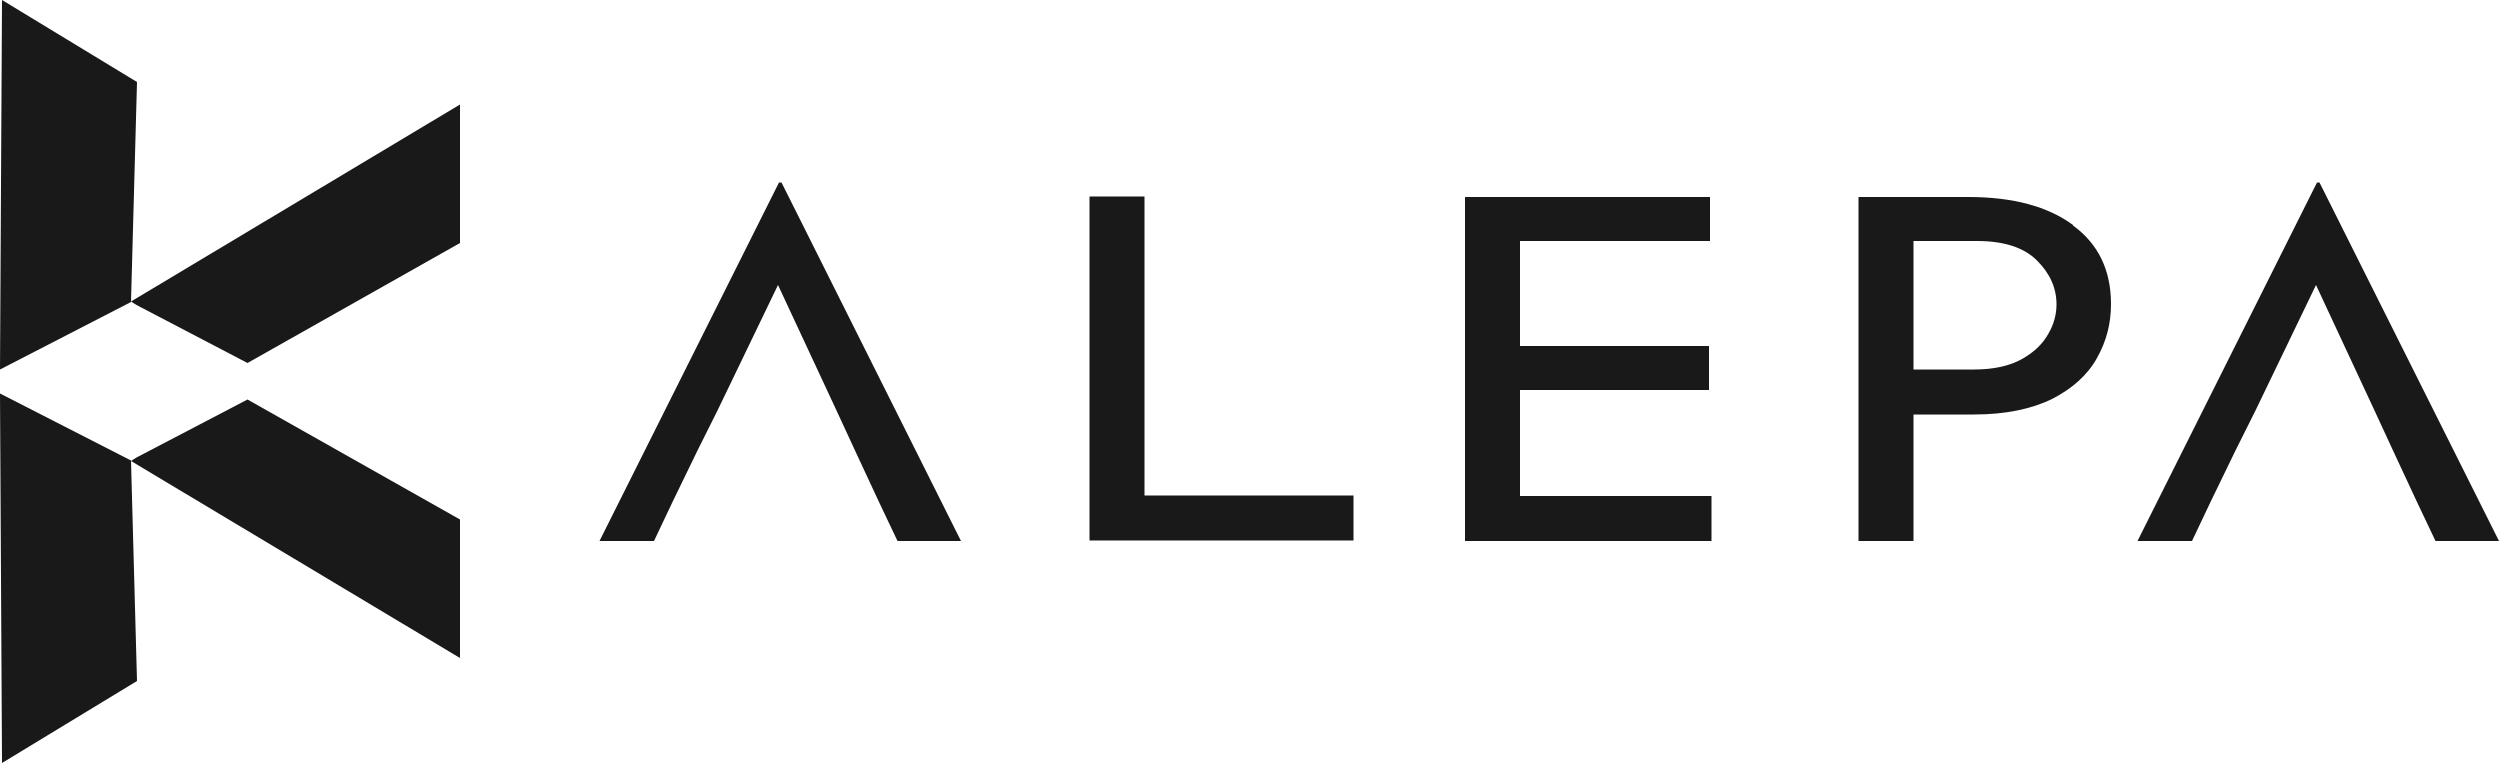 <svg xmlns="http://www.w3.org/2000/svg" id="Capa_2" data-name="Capa 2" viewBox="0 0 50 15.26"><defs><style>      .cls-1 {        fill: #191919;      }    </style></defs><g id="Capa_1-2" data-name="Capa 1"><g><g><polygon class="cls-1" points="4.95 7.99 9.2 10.39 9.2 13.16 2.62 9.22 2.73 9.15 4.95 7.99"></polygon><polygon class="cls-1" points="2.62 6.04 2.74 1.64 .04 0 0 7.39 2.62 6.04"></polygon><polygon class="cls-1" points="2.62 9.21 2.74 13.62 .04 15.26 0 7.87 2.62 9.21"></polygon><polygon class="cls-1" points="4.95 7.26 9.2 4.86 9.2 2.09 2.62 6.03 2.73 6.1 4.95 7.26"></polygon></g><path class="cls-1" d="M22.89,9.92V3.93h-1.1v6.88h5.28v-.9h-4.18Z"></path><path class="cls-1" d="M30.4,9.92v-2.12h3.78v-.88h-3.78v-2.1h3.8v-.88h-4.9v6.88h4.93v-.9h-3.83Z"></path><path class="cls-1" d="M41.46,4.5c-.5-.37-1.2-.56-2.09-.56h-2.2v6.88h1.1v-2.53h1.21c.63,0,1.15-.11,1.56-.31.41-.21.71-.48.9-.82.19-.34.28-.69.28-1.08,0-.67-.25-1.2-.76-1.57ZM40.97,6.67c-.11.2-.28.37-.53.51-.25.14-.57.21-.96.21h-1.21v-2.57h1.27c.54,0,.94.13,1.2.39.26.26.39.55.39.88,0,.19-.05.39-.16.58Z"></path><path class="cls-1" d="M46.41,3.65h-.07l-3.59,7.17h1.09l.37-.78.5-1.03.4-.8,1.21-2.51,1.17,2.51.37.8.48,1.03.37.78h1.27l-3.59-7.17Z"></path><line class="cls-1" x1="45.12" y1="8.21" x2="44.72" y2="9.01"></line><line class="cls-1" x1="47.88" y1="9.01" x2="47.5" y2="8.21"></line><path class="cls-1" d="M15.65,3.65h-.07l-3.59,7.17h1.09l.37-.78.5-1.03.4-.8,1.21-2.51,1.17,2.51.37.8.48,1.03.37.78h1.27l-3.59-7.17Z"></path><line class="cls-1" x1="14.35" y1="8.21" x2="13.95" y2="9.01"></line><line class="cls-1" x1="17.11" y1="9.01" x2="16.74" y2="8.21"></line></g></g></svg>